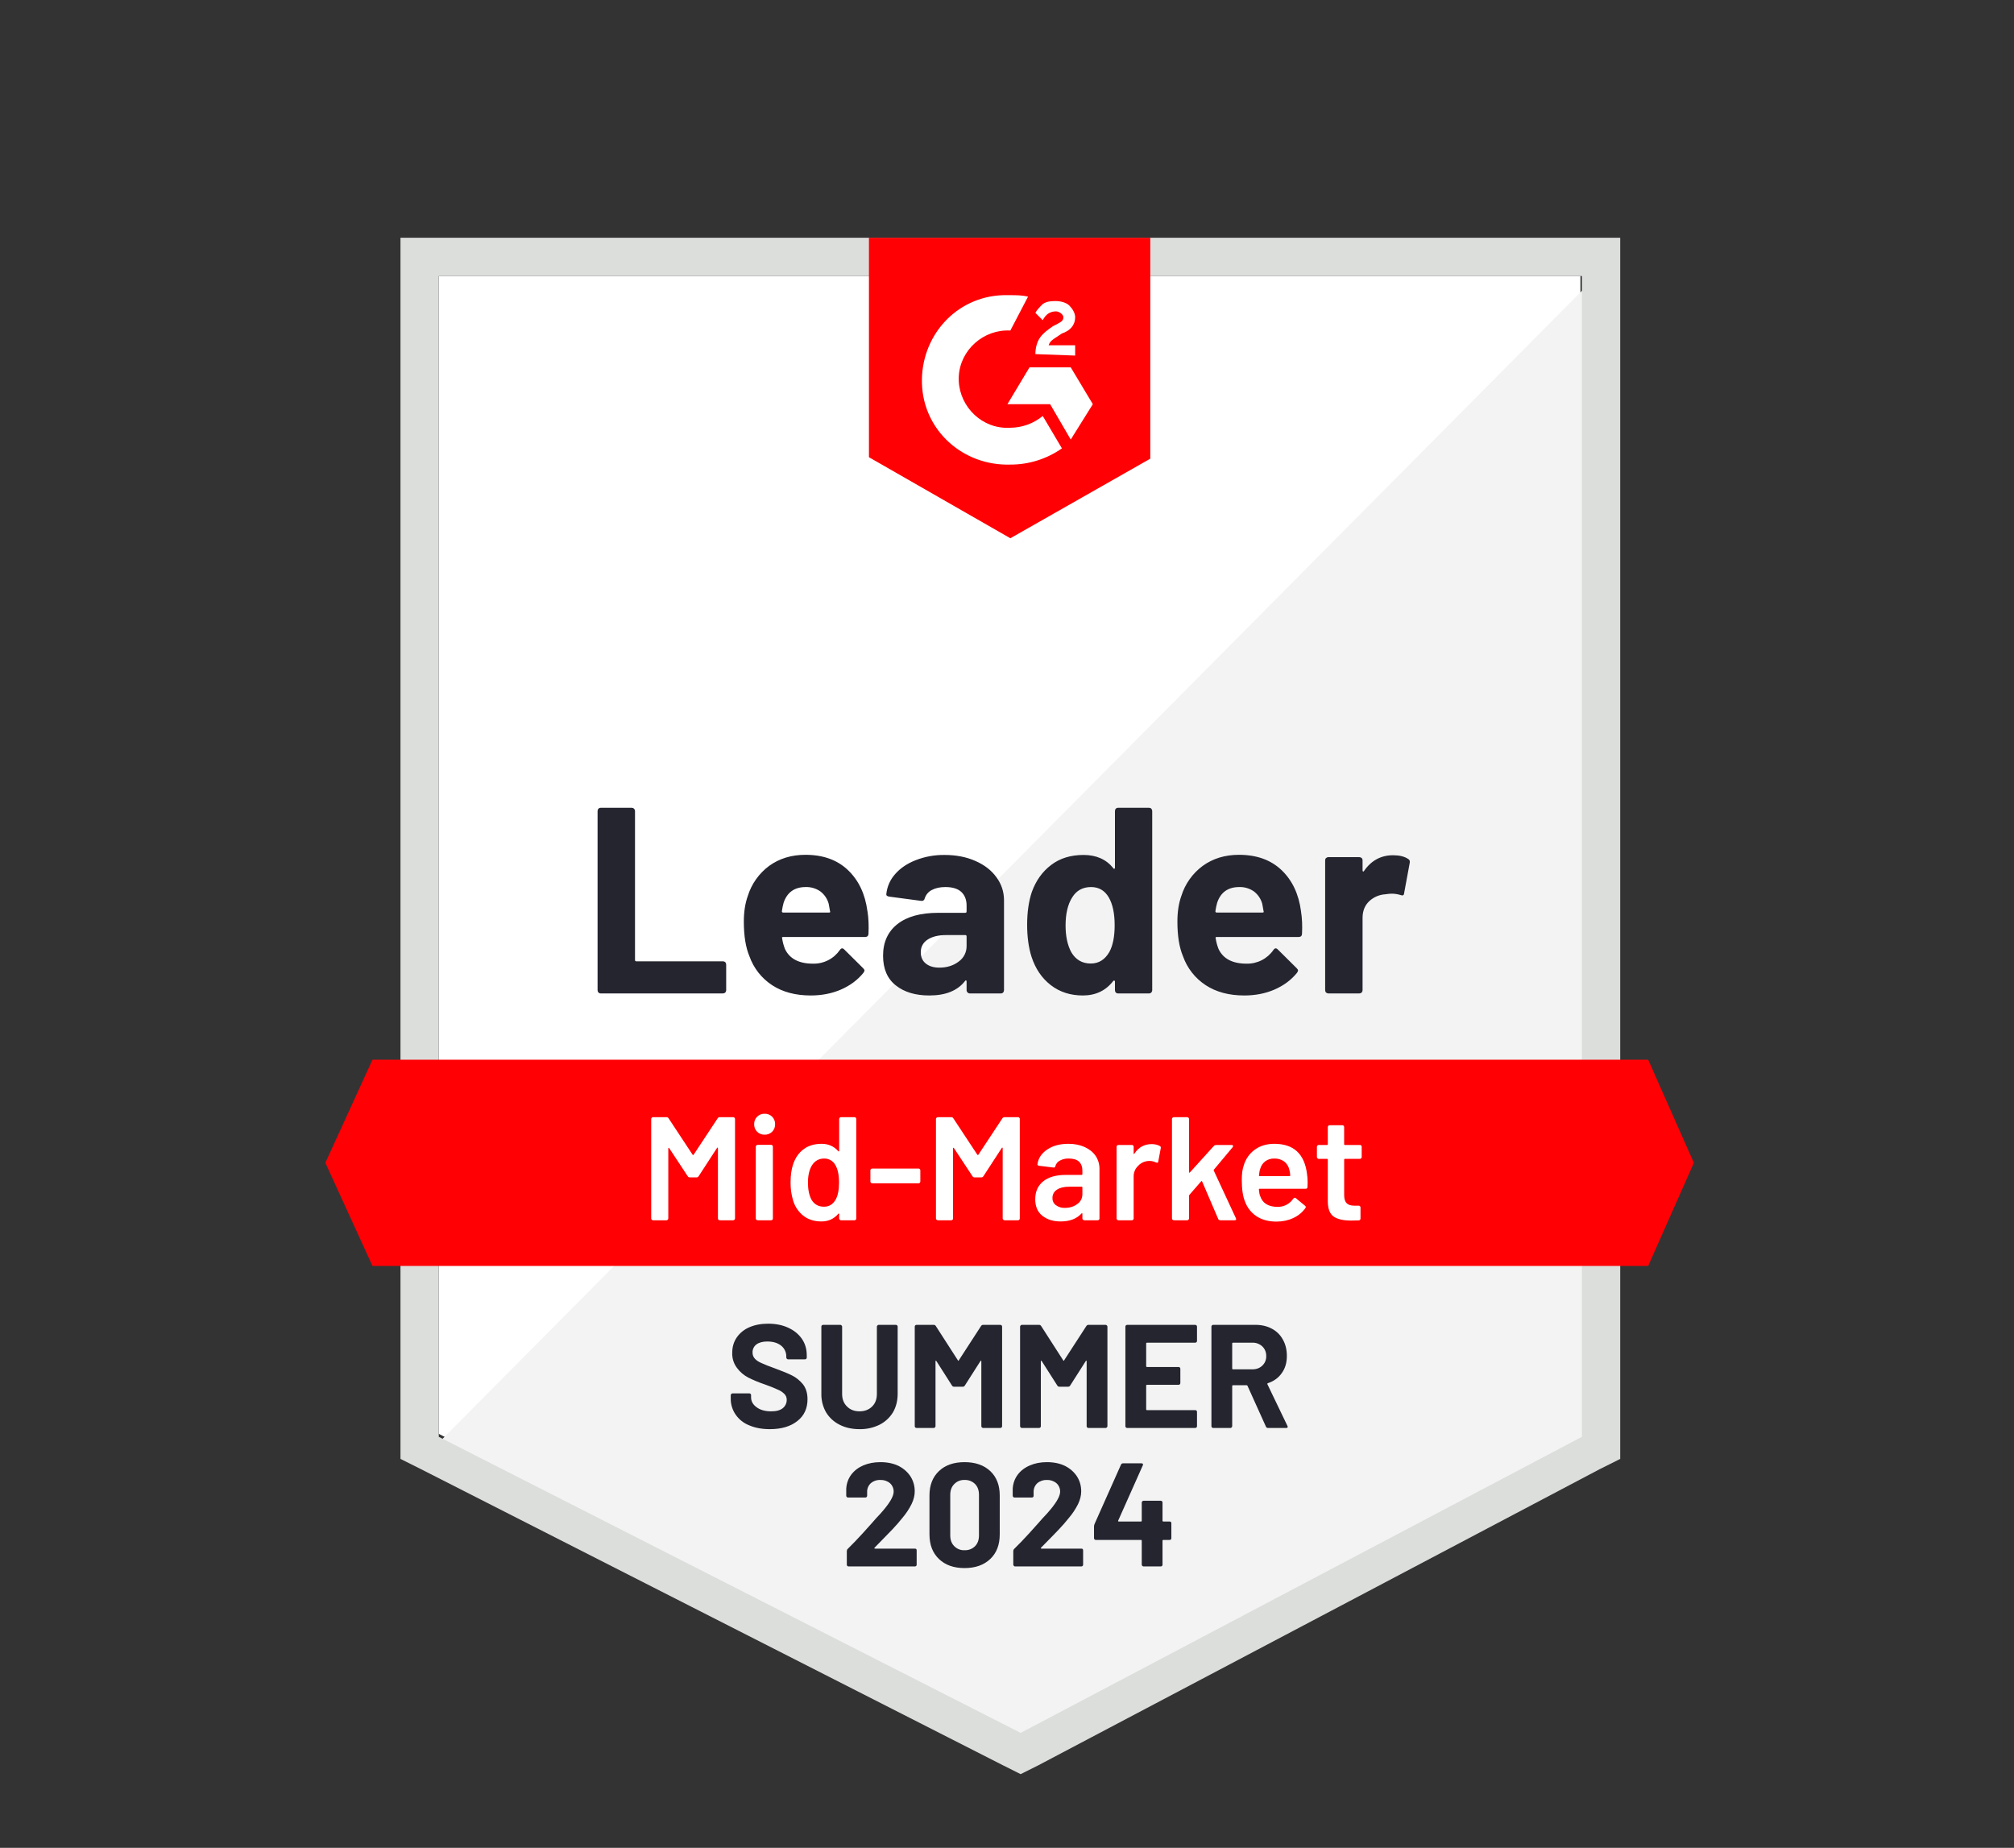 <svg width="97" height="89" viewBox="0 0 97 89" fill="none" xmlns="http://www.w3.org/2000/svg">
<rect x="0" y="0" width="97" height="89" fill="#333333" stroke="none"/>
<path d="M21.133 69.06L49.158 83.321L76.118 69.061V13.295H21.134V69.06H21.133Z" fill="white"/>
<path d="M76.686 13.507L20.566 70.054L49.655 84.457L76.686 70.622V13.507Z" fill="#F2F3F2"/>
<path d="M19.288 31.883V70.267L20.282 70.764L48.307 85.024L49.158 85.45L50.009 85.024L77.041 70.764L78.034 70.267V11.45H19.288V31.883ZM21.133 69.203V13.295H76.19V69.203L49.158 83.463L21.133 69.203Z" fill="#DCDEDC"/>
<path d="M48.661 14.217C48.945 14.217 49.229 14.217 49.513 14.288L48.661 15.92C47.384 15.849 46.249 16.842 46.178 18.12C46.108 19.396 47.1 20.531 48.378 20.602H48.661C49.231 20.598 49.782 20.398 50.222 20.035L51.145 21.595C50.417 22.106 49.55 22.379 48.661 22.376C46.391 22.447 44.475 20.744 44.404 18.474C44.334 16.204 46.036 14.288 48.307 14.217H48.661ZM51.571 17.694L52.634 19.467L51.57 21.17L50.577 19.467H48.52L49.584 17.694H51.571ZM49.867 17.055C49.867 16.771 49.939 16.487 50.08 16.275C50.222 16.062 50.506 15.849 50.719 15.707L50.861 15.636C51.145 15.494 51.215 15.423 51.215 15.281C51.215 15.139 51.003 14.997 50.861 14.997C50.577 14.997 50.364 15.139 50.222 15.423L49.867 15.068C49.939 14.926 50.08 14.785 50.222 14.643C50.435 14.501 50.648 14.501 50.861 14.501C51.074 14.501 51.357 14.571 51.499 14.714C51.641 14.856 51.783 15.068 51.783 15.281C51.783 15.636 51.57 15.92 51.145 16.061L50.932 16.204C50.719 16.346 50.577 16.416 50.506 16.629H51.783V17.126L49.867 17.055ZM48.661 25.924L55.401 22.092V11.45H41.851V22.021L48.661 25.924ZM79.382 51.04H17.94L15.67 56.006L17.94 60.973H79.382L81.582 56.006L79.382 51.04Z" fill="#FF0004"/>
<path d="M28.93 47.847C28.91 47.848 28.89 47.844 28.872 47.837C28.854 47.829 28.838 47.818 28.824 47.804C28.796 47.773 28.781 47.733 28.781 47.691V39.063C28.781 39.022 28.796 38.981 28.824 38.95C28.838 38.936 28.854 38.925 28.872 38.918C28.89 38.91 28.91 38.907 28.93 38.907H30.427C30.47 38.907 30.505 38.921 30.534 38.95C30.567 38.983 30.584 39.02 30.584 39.063V46.236C30.584 46.279 30.604 46.3 30.647 46.3H34.819C34.861 46.3 34.901 46.315 34.933 46.343C34.96 46.375 34.975 46.415 34.975 46.456V47.691C34.975 47.733 34.96 47.773 34.933 47.804C34.901 47.832 34.861 47.847 34.819 47.847H28.93ZM41.78 43.887C41.831 44.21 41.848 44.571 41.829 44.973C41.824 45.077 41.769 45.129 41.666 45.129H37.72C37.668 45.129 37.651 45.151 37.67 45.193C37.694 45.363 37.739 45.533 37.805 45.704C38.027 46.177 38.479 46.414 39.16 46.414C39.413 46.419 39.663 46.362 39.888 46.247C40.114 46.132 40.307 45.962 40.451 45.754C40.485 45.702 40.523 45.676 40.565 45.676C40.593 45.676 40.625 45.692 40.657 45.726L41.573 46.634C41.615 46.676 41.636 46.714 41.636 46.747C41.636 46.767 41.62 46.802 41.586 46.854C41.308 47.199 40.946 47.468 40.501 47.662C40.061 47.852 39.576 47.946 39.047 47.946C38.314 47.946 37.694 47.781 37.187 47.45C36.681 47.118 36.297 46.63 36.095 46.059C35.915 45.633 35.825 45.075 35.825 44.385C35.825 43.916 35.89 43.505 36.017 43.15C36.197 42.571 36.558 42.064 37.046 41.703C37.538 41.348 38.12 41.171 38.791 41.171C39.643 41.171 40.326 41.417 40.841 41.908C41.357 42.4 41.67 43.06 41.778 43.888L41.78 43.887ZM38.806 42.724C38.267 42.724 37.913 42.975 37.742 43.476C37.709 43.59 37.681 43.727 37.657 43.888C37.657 43.93 37.678 43.952 37.721 43.952H39.927C39.98 43.952 39.997 43.93 39.977 43.888C39.958 43.77 39.936 43.651 39.913 43.533C39.85 43.296 39.71 43.087 39.516 42.937C39.309 42.791 39.059 42.716 38.806 42.724ZM45.497 41.178C46.05 41.178 46.545 41.275 46.98 41.468C47.415 41.658 47.753 41.92 47.994 42.256C48.236 42.587 48.356 42.956 48.356 43.363V47.691C48.356 47.733 48.341 47.773 48.314 47.804C48.3 47.818 48.283 47.83 48.265 47.837C48.246 47.844 48.227 47.848 48.207 47.847H46.71C46.69 47.848 46.67 47.844 46.652 47.837C46.634 47.829 46.618 47.818 46.604 47.804C46.588 47.79 46.576 47.772 46.567 47.753C46.559 47.733 46.554 47.712 46.554 47.691V47.272C46.554 47.248 46.547 47.232 46.533 47.222C46.514 47.213 46.497 47.22 46.483 47.244C46.123 47.712 45.549 47.946 44.759 47.946C44.092 47.946 43.555 47.786 43.149 47.464C42.737 47.142 42.531 46.664 42.531 46.031C42.531 45.378 42.763 44.869 43.227 44.505C43.685 44.145 44.34 43.965 45.192 43.965H46.49C46.533 43.965 46.554 43.945 46.554 43.902V43.618C46.554 43.339 46.469 43.119 46.299 42.958C46.129 42.802 45.873 42.724 45.532 42.724C45.272 42.724 45.055 42.772 44.88 42.866C44.799 42.906 44.727 42.962 44.669 43.031C44.611 43.099 44.567 43.178 44.54 43.264C44.516 43.358 44.461 43.401 44.376 43.391L42.829 43.185C42.725 43.167 42.678 43.129 42.687 43.072C42.721 42.711 42.87 42.37 43.113 42.1C43.363 41.812 43.697 41.587 44.113 41.426C44.554 41.255 45.024 41.171 45.497 41.178ZM45.242 46.605C45.606 46.605 45.916 46.508 46.171 46.315C46.291 46.23 46.389 46.118 46.456 45.986C46.523 45.855 46.556 45.709 46.554 45.562V45.102C46.554 45.059 46.533 45.037 46.49 45.037H45.575C45.192 45.037 44.892 45.111 44.674 45.257C44.57 45.321 44.486 45.411 44.428 45.518C44.371 45.625 44.343 45.746 44.348 45.867C44.348 46.099 44.428 46.279 44.588 46.407C44.75 46.539 44.968 46.605 45.242 46.605ZM53.699 39.063C53.699 39.022 53.713 38.981 53.741 38.95C53.755 38.936 53.771 38.925 53.79 38.918C53.808 38.91 53.828 38.907 53.848 38.907H55.345C55.387 38.907 55.423 38.921 55.451 38.95C55.478 38.981 55.494 39.022 55.494 39.063V47.691C55.494 47.733 55.478 47.773 55.451 47.804C55.437 47.818 55.42 47.829 55.402 47.837C55.384 47.844 55.364 47.848 55.345 47.847H53.848C53.828 47.848 53.808 47.844 53.79 47.837C53.771 47.83 53.755 47.818 53.741 47.804C53.713 47.773 53.699 47.733 53.699 47.691V47.272C53.699 47.248 53.689 47.234 53.67 47.23C53.661 47.228 53.652 47.228 53.643 47.23C53.634 47.233 53.626 47.238 53.62 47.244C53.261 47.712 52.772 47.946 52.152 47.946C51.556 47.946 51.042 47.781 50.612 47.45C50.182 47.119 49.872 46.664 49.683 46.087C49.541 45.643 49.47 45.127 49.47 44.541C49.47 43.935 49.546 43.408 49.697 42.958C49.896 42.41 50.206 41.977 50.627 41.66C51.047 41.338 51.567 41.178 52.187 41.178C52.802 41.178 53.28 41.39 53.621 41.816C53.635 41.845 53.651 41.854 53.671 41.845C53.689 41.835 53.699 41.819 53.699 41.795V39.063ZM53.429 45.853C53.599 45.541 53.685 45.111 53.685 44.562C53.685 43.994 53.59 43.547 53.401 43.221C53.207 42.89 52.923 42.724 52.549 42.724C52.147 42.724 51.845 42.89 51.641 43.221C51.428 43.557 51.321 44.009 51.321 44.576C51.321 45.086 51.411 45.513 51.591 45.853C51.804 46.223 52.119 46.407 52.535 46.407C52.918 46.407 53.216 46.222 53.429 45.853ZM62.659 43.888C62.712 44.21 62.729 44.571 62.709 44.973C62.705 45.077 62.65 45.129 62.546 45.129H58.601C58.549 45.129 58.533 45.151 58.551 45.193C58.575 45.363 58.621 45.533 58.687 45.704C58.909 46.177 59.36 46.414 60.042 46.414C60.294 46.419 60.545 46.362 60.77 46.246C60.995 46.131 61.188 45.962 61.332 45.754C61.366 45.702 61.404 45.676 61.446 45.676C61.475 45.676 61.506 45.692 61.539 45.726L62.454 46.634C62.496 46.676 62.518 46.714 62.518 46.747C62.518 46.767 62.501 46.802 62.468 46.854C62.189 47.199 61.828 47.468 61.382 47.662C60.942 47.852 60.458 47.946 59.928 47.946C59.195 47.946 58.575 47.781 58.069 47.45C57.562 47.118 57.179 46.63 56.977 46.059C56.797 45.633 56.707 45.075 56.707 44.385C56.707 43.916 56.771 43.505 56.898 43.15C57.078 42.571 57.439 42.064 57.928 41.703C58.419 41.348 59.001 41.171 59.673 41.171C60.524 41.171 61.208 41.417 61.723 41.908C62.239 42.4 62.551 43.06 62.66 43.888H62.659ZM59.687 42.724C59.147 42.724 58.793 42.975 58.623 43.476C58.589 43.59 58.561 43.727 58.537 43.888C58.537 43.93 58.559 43.952 58.601 43.952H60.808C60.86 43.952 60.876 43.93 60.858 43.888C60.839 43.77 60.817 43.651 60.794 43.533C60.73 43.296 60.59 43.087 60.396 42.937C60.188 42.791 59.94 42.716 59.687 42.724ZM67.094 41.192C67.401 41.192 67.643 41.251 67.818 41.369C67.888 41.407 67.915 41.471 67.896 41.561L67.626 43.022C67.621 43.122 67.562 43.15 67.449 43.107C67.304 43.062 67.153 43.041 67.002 43.044C66.936 43.044 66.843 43.054 66.725 43.072C66.434 43.089 66.158 43.207 65.945 43.406C65.732 43.609 65.625 43.876 65.625 44.207V47.691C65.625 47.733 65.61 47.773 65.583 47.804C65.551 47.832 65.511 47.847 65.469 47.847H63.979C63.937 47.847 63.897 47.832 63.866 47.804C63.838 47.773 63.823 47.733 63.823 47.691V41.433C63.823 41.391 63.837 41.355 63.866 41.327C63.897 41.3 63.937 41.284 63.979 41.284H65.469C65.511 41.284 65.551 41.299 65.583 41.327C65.597 41.341 65.608 41.358 65.615 41.376C65.622 41.394 65.625 41.414 65.625 41.433V41.923C65.625 41.946 65.632 41.963 65.647 41.973C65.666 41.982 65.68 41.977 65.689 41.958C66.039 41.448 66.507 41.192 67.094 41.192Z" fill="#252530"/>
<path d="M34.564 53.863C34.574 53.845 34.588 53.831 34.606 53.821C34.624 53.811 34.644 53.806 34.664 53.807H35.316C35.339 53.807 35.358 53.817 35.373 53.835C35.382 53.841 35.389 53.85 35.394 53.86C35.399 53.87 35.401 53.881 35.401 53.892V58.688C35.401 58.712 35.391 58.731 35.373 58.745C35.366 58.754 35.358 58.761 35.348 58.766C35.338 58.771 35.327 58.773 35.316 58.773H34.663C34.651 58.773 34.639 58.77 34.628 58.766C34.617 58.761 34.607 58.754 34.599 58.745C34.592 58.737 34.586 58.728 34.583 58.718C34.579 58.709 34.577 58.698 34.578 58.688V55.304C34.578 55.29 34.573 55.28 34.564 55.275C34.55 55.271 34.54 55.275 34.535 55.289L33.648 56.652C33.638 56.669 33.623 56.684 33.606 56.694C33.589 56.703 33.569 56.708 33.549 56.708H33.223C33.203 56.709 33.183 56.704 33.165 56.694C33.147 56.684 33.133 56.669 33.123 56.652L32.229 55.297C32.225 55.282 32.218 55.277 32.209 55.282C32.194 55.287 32.187 55.297 32.187 55.311V58.688C32.187 58.712 32.177 58.731 32.159 58.745C32.152 58.754 32.144 58.761 32.134 58.766C32.124 58.771 32.113 58.773 32.102 58.773H31.449C31.438 58.773 31.427 58.771 31.417 58.766C31.407 58.761 31.398 58.754 31.392 58.745C31.383 58.738 31.375 58.73 31.371 58.72C31.366 58.71 31.363 58.699 31.364 58.688V53.892C31.364 53.868 31.374 53.849 31.392 53.835C31.398 53.826 31.407 53.819 31.417 53.814C31.427 53.809 31.438 53.806 31.449 53.807H32.102C32.144 53.807 32.178 53.826 32.202 53.863L33.358 55.616C33.368 55.626 33.377 55.63 33.386 55.63C33.396 55.63 33.403 55.625 33.407 55.616L34.564 53.863ZM36.827 54.651C36.76 54.653 36.693 54.642 36.631 54.617C36.569 54.593 36.512 54.556 36.465 54.509C36.418 54.461 36.381 54.405 36.356 54.343C36.332 54.28 36.321 54.214 36.323 54.147C36.321 54.08 36.332 54.013 36.356 53.951C36.381 53.889 36.418 53.832 36.465 53.785C36.512 53.738 36.569 53.701 36.631 53.676C36.693 53.652 36.76 53.641 36.827 53.643C36.894 53.641 36.96 53.652 37.023 53.676C37.085 53.701 37.141 53.738 37.189 53.785C37.236 53.832 37.273 53.889 37.297 53.951C37.322 54.013 37.333 54.08 37.331 54.147C37.333 54.214 37.322 54.28 37.297 54.343C37.273 54.405 37.236 54.461 37.189 54.509C37.141 54.556 37.085 54.593 37.023 54.617C36.96 54.642 36.894 54.653 36.827 54.651ZM36.487 58.773C36.476 58.773 36.465 58.771 36.455 58.766C36.445 58.761 36.436 58.754 36.43 58.745C36.421 58.739 36.413 58.73 36.408 58.72C36.403 58.71 36.401 58.699 36.401 58.688V55.226C36.401 55.202 36.411 55.183 36.43 55.169C36.436 55.16 36.444 55.153 36.454 55.148C36.464 55.142 36.475 55.14 36.486 55.14H37.139C37.163 55.14 37.184 55.15 37.203 55.169C37.21 55.176 37.216 55.185 37.219 55.195C37.223 55.205 37.224 55.215 37.224 55.226V58.688C37.224 58.698 37.223 58.709 37.22 58.718C37.216 58.728 37.211 58.737 37.204 58.745C37.196 58.754 37.185 58.761 37.174 58.766C37.163 58.77 37.151 58.773 37.139 58.773H36.487ZM40.417 53.892C40.417 53.868 40.427 53.849 40.446 53.835C40.452 53.826 40.461 53.819 40.47 53.814C40.48 53.809 40.491 53.807 40.502 53.807H41.155C41.179 53.807 41.2 53.817 41.219 53.835C41.226 53.842 41.232 53.851 41.235 53.861C41.239 53.871 41.24 53.881 41.24 53.892V58.688C41.24 58.698 41.239 58.709 41.235 58.718C41.232 58.728 41.226 58.737 41.219 58.745C41.211 58.754 41.201 58.761 41.19 58.766C41.179 58.77 41.167 58.773 41.155 58.773H40.502C40.491 58.773 40.48 58.771 40.47 58.766C40.461 58.761 40.452 58.754 40.446 58.745C40.437 58.739 40.429 58.73 40.424 58.72C40.419 58.71 40.416 58.699 40.417 58.688V58.475C40.417 58.461 40.412 58.452 40.403 58.447C40.393 58.442 40.384 58.447 40.375 58.461C40.166 58.707 39.895 58.83 39.559 58.83C39.223 58.83 38.939 58.742 38.707 58.567C38.468 58.381 38.291 58.126 38.203 57.837C38.115 57.55 38.072 57.25 38.076 56.95C38.076 56.614 38.116 56.325 38.196 56.084C38.3 55.772 38.468 55.528 38.7 55.354C38.932 55.178 39.223 55.091 39.573 55.091C39.899 55.091 40.166 55.209 40.375 55.446C40.384 55.456 40.393 55.46 40.403 55.46C40.413 55.455 40.417 55.446 40.417 55.431V53.892ZM40.247 57.78C40.356 57.586 40.41 57.312 40.41 56.957C40.41 56.587 40.35 56.307 40.233 56.113C40.18 56.016 40.102 55.936 40.007 55.881C39.911 55.825 39.803 55.797 39.693 55.8C39.453 55.8 39.263 55.9 39.126 56.098C38.984 56.306 38.913 56.595 38.913 56.964C38.913 57.295 38.97 57.567 39.083 57.78C39.216 58.007 39.417 58.12 39.686 58.12C39.928 58.12 40.115 58.007 40.247 57.78ZM42.007 56.992C41.996 56.992 41.986 56.991 41.976 56.987C41.966 56.984 41.957 56.978 41.95 56.971C41.941 56.963 41.934 56.953 41.929 56.942C41.924 56.931 41.921 56.919 41.921 56.907V56.367C41.921 56.344 41.931 56.323 41.95 56.304C41.957 56.297 41.966 56.291 41.976 56.288C41.985 56.284 41.996 56.282 42.006 56.283H44.241C44.265 56.283 44.284 56.29 44.298 56.304C44.317 56.323 44.326 56.344 44.326 56.368V56.908C44.326 56.931 44.316 56.952 44.298 56.971C44.29 56.978 44.281 56.984 44.272 56.987C44.262 56.991 44.251 56.992 44.241 56.992H42.006H42.007ZM48.278 53.863C48.288 53.845 48.302 53.831 48.32 53.821C48.338 53.811 48.358 53.806 48.378 53.807H49.03C49.054 53.807 49.075 53.817 49.094 53.835C49.101 53.842 49.107 53.851 49.111 53.861C49.114 53.871 49.116 53.881 49.116 53.892V58.688C49.116 58.698 49.114 58.709 49.111 58.719C49.107 58.728 49.101 58.737 49.094 58.745C49.086 58.754 49.076 58.761 49.065 58.766C49.054 58.77 49.042 58.773 49.03 58.773H48.378C48.367 58.773 48.356 58.771 48.346 58.766C48.336 58.761 48.327 58.754 48.321 58.745C48.312 58.739 48.304 58.73 48.299 58.72C48.294 58.71 48.291 58.699 48.292 58.688V55.304C48.292 55.29 48.288 55.28 48.278 55.275C48.264 55.271 48.255 55.275 48.25 55.289L47.363 56.652C47.353 56.669 47.338 56.684 47.321 56.694C47.303 56.704 47.283 56.709 47.263 56.708H46.937C46.917 56.708 46.897 56.703 46.88 56.694C46.862 56.684 46.848 56.669 46.838 56.652L45.944 55.297C45.939 55.282 45.932 55.277 45.923 55.282C45.909 55.287 45.901 55.297 45.901 55.311V58.688C45.901 58.698 45.9 58.709 45.897 58.718C45.893 58.728 45.888 58.737 45.881 58.745C45.873 58.754 45.862 58.761 45.851 58.766C45.84 58.77 45.828 58.773 45.816 58.773H45.164C45.153 58.773 45.142 58.771 45.132 58.766C45.122 58.761 45.113 58.754 45.107 58.745C45.098 58.739 45.09 58.73 45.085 58.72C45.08 58.71 45.078 58.699 45.078 58.688V53.892C45.078 53.868 45.088 53.849 45.107 53.835C45.113 53.826 45.122 53.819 45.132 53.814C45.142 53.809 45.153 53.806 45.164 53.807H45.816C45.859 53.807 45.892 53.826 45.916 53.863L47.072 55.616C47.082 55.626 47.091 55.63 47.101 55.63C47.11 55.63 47.117 55.625 47.121 55.616L48.278 53.863ZM51.457 55.091C51.755 55.091 52.017 55.143 52.244 55.247C52.471 55.351 52.646 55.493 52.769 55.673C52.892 55.857 52.956 56.075 52.954 56.297V58.688C52.954 58.698 52.953 58.709 52.949 58.718C52.946 58.728 52.94 58.737 52.933 58.745C52.925 58.754 52.915 58.761 52.904 58.766C52.893 58.77 52.881 58.773 52.869 58.773H52.216C52.205 58.773 52.194 58.771 52.184 58.766C52.174 58.761 52.165 58.754 52.159 58.745C52.15 58.738 52.142 58.73 52.138 58.72C52.133 58.71 52.13 58.699 52.131 58.688V58.461C52.131 58.447 52.126 58.437 52.117 58.433C52.107 58.433 52.097 58.437 52.088 58.447C51.857 58.702 51.521 58.83 51.081 58.83C50.726 58.83 50.435 58.74 50.208 58.56C49.976 58.38 49.86 58.113 49.86 57.759C49.86 57.389 49.99 57.101 50.25 56.893C50.506 56.69 50.868 56.588 51.336 56.588H52.096C52.119 56.588 52.131 56.576 52.131 56.552V56.382C52.131 56.198 52.076 56.053 51.968 55.949C51.858 55.85 51.696 55.8 51.478 55.8C51.327 55.793 51.177 55.828 51.045 55.9C50.992 55.925 50.946 55.962 50.91 56.008C50.873 56.053 50.846 56.105 50.832 56.162C50.818 56.219 50.785 56.242 50.733 56.233L50.045 56.148C50.025 56.145 50.005 56.138 49.988 56.127C49.969 56.113 49.962 56.096 49.967 56.077C50.005 55.789 50.161 55.552 50.435 55.367C50.705 55.183 51.045 55.091 51.457 55.091ZM51.287 58.177C51.518 58.177 51.717 58.116 51.883 57.993C51.96 57.941 52.023 57.871 52.066 57.789C52.109 57.708 52.131 57.616 52.131 57.524V57.191C52.131 57.167 52.119 57.156 52.095 57.156H51.499C51.249 57.156 51.052 57.203 50.91 57.297C50.84 57.339 50.783 57.398 50.745 57.469C50.706 57.541 50.687 57.621 50.69 57.702C50.687 57.769 50.7 57.837 50.73 57.897C50.76 57.958 50.804 58.01 50.86 58.049C50.983 58.139 51.134 58.184 51.287 58.177ZM55.465 55.105C55.617 55.105 55.749 55.135 55.863 55.197C55.901 55.217 55.915 55.252 55.905 55.304L55.785 55.942C55.78 55.999 55.747 56.016 55.685 55.992C55.538 55.919 55.372 55.897 55.211 55.929C55.051 55.961 54.905 56.045 54.798 56.169C54.732 56.236 54.68 56.316 54.646 56.404C54.612 56.492 54.596 56.586 54.6 56.68V58.688C54.6 58.698 54.599 58.709 54.595 58.719C54.591 58.728 54.585 58.737 54.578 58.745C54.57 58.754 54.56 58.761 54.549 58.765C54.538 58.77 54.527 58.773 54.515 58.773H53.862C53.851 58.773 53.84 58.771 53.83 58.766C53.82 58.761 53.811 58.754 53.805 58.745C53.796 58.738 53.788 58.73 53.784 58.72C53.779 58.71 53.776 58.699 53.777 58.688V55.233C53.777 55.209 53.787 55.188 53.805 55.169C53.812 55.162 53.821 55.156 53.831 55.153C53.841 55.149 53.851 55.147 53.862 55.148H54.515C54.538 55.148 54.56 55.155 54.578 55.168C54.593 55.188 54.6 55.209 54.6 55.233V55.552C54.6 55.571 54.605 55.58 54.614 55.58C54.619 55.585 54.626 55.58 54.635 55.566C54.834 55.259 55.111 55.105 55.465 55.105ZM56.53 58.773C56.519 58.773 56.508 58.771 56.498 58.766C56.488 58.761 56.479 58.754 56.473 58.745C56.464 58.738 56.456 58.73 56.452 58.72C56.447 58.71 56.444 58.699 56.445 58.688V53.892C56.445 53.868 56.454 53.849 56.473 53.835C56.479 53.826 56.488 53.819 56.498 53.814C56.508 53.809 56.519 53.806 56.53 53.807H57.182C57.206 53.807 57.225 53.817 57.239 53.835C57.248 53.841 57.255 53.85 57.26 53.86C57.265 53.87 57.267 53.881 57.267 53.892V56.453C57.267 56.467 57.272 56.477 57.282 56.481C57.292 56.486 57.301 56.481 57.31 56.467L58.46 55.197C58.473 55.182 58.489 55.17 58.508 55.161C58.526 55.153 58.546 55.148 58.566 55.147H59.318C59.365 55.147 59.388 55.164 59.388 55.197C59.386 55.217 59.379 55.237 59.368 55.254L58.467 56.332C58.452 56.347 58.45 56.363 58.459 56.382L59.524 58.674C59.534 58.693 59.538 58.707 59.538 58.716C59.538 58.754 59.512 58.773 59.46 58.773H58.772C58.751 58.774 58.729 58.769 58.711 58.757C58.693 58.746 58.679 58.729 58.672 58.709L57.899 56.907C57.894 56.897 57.885 56.891 57.871 56.886C57.861 56.886 57.854 56.891 57.849 56.9L57.282 57.553C57.273 57.568 57.268 57.585 57.267 57.603V58.688C57.267 58.712 57.258 58.731 57.239 58.745C57.232 58.754 57.224 58.761 57.214 58.766C57.204 58.771 57.193 58.773 57.182 58.773H56.53ZM62.95 56.553C62.97 56.671 62.979 56.803 62.979 56.95L62.972 57.17C62.972 57.226 62.943 57.255 62.887 57.255H60.666C60.642 57.255 60.631 57.267 60.631 57.29C60.645 57.446 60.666 57.553 60.694 57.61C60.808 57.95 61.084 58.123 61.524 58.128C61.675 58.132 61.825 58.097 61.959 58.028C62.093 57.958 62.207 57.856 62.291 57.73C62.31 57.702 62.333 57.688 62.361 57.688C62.381 57.688 62.397 57.695 62.411 57.708L62.851 58.071C62.894 58.104 62.901 58.141 62.873 58.184C62.723 58.395 62.519 58.562 62.283 58.667C62.043 58.78 61.773 58.837 61.475 58.837C61.105 58.837 60.791 58.754 60.531 58.589C60.275 58.422 60.079 58.178 59.971 57.893C59.861 57.638 59.808 57.283 59.808 56.829C59.808 56.555 59.836 56.333 59.893 56.162C59.987 55.832 60.167 55.569 60.432 55.375C60.692 55.185 61.007 55.091 61.376 55.091C62.307 55.091 62.832 55.578 62.951 56.552L62.95 56.553ZM61.375 55.8C61.217 55.794 61.062 55.842 60.935 55.935C60.818 56.026 60.733 56.153 60.695 56.297C60.666 56.377 60.647 56.481 60.638 56.609C60.628 56.633 60.638 56.645 60.666 56.645H62.106C62.13 56.645 62.142 56.633 62.142 56.609C62.137 56.518 62.122 56.427 62.099 56.339C62.065 56.182 61.977 56.042 61.851 55.942C61.712 55.844 61.544 55.794 61.375 55.8ZM65.583 55.73C65.583 55.74 65.581 55.751 65.578 55.76C65.574 55.77 65.568 55.779 65.561 55.786C65.553 55.795 65.543 55.802 65.532 55.807C65.522 55.812 65.51 55.815 65.498 55.815H64.774C64.75 55.815 64.739 55.826 64.739 55.85V57.56C64.739 57.74 64.779 57.87 64.859 57.95C64.935 58.03 65.058 58.07 65.228 58.07H65.441C65.464 58.07 65.483 58.078 65.498 58.092C65.517 58.111 65.526 58.132 65.526 58.156V58.688C65.526 58.74 65.498 58.771 65.441 58.78L65.071 58.787C64.698 58.787 64.419 58.723 64.235 58.596C64.05 58.468 63.955 58.226 63.951 57.872V55.85C63.951 55.826 63.939 55.815 63.916 55.815H63.511C63.5 55.815 63.489 55.813 63.479 55.808C63.469 55.803 63.46 55.795 63.454 55.786C63.445 55.779 63.438 55.771 63.433 55.761C63.428 55.751 63.425 55.74 63.426 55.729V55.233C63.426 55.209 63.436 55.188 63.454 55.169C63.461 55.162 63.47 55.156 63.48 55.153C63.49 55.149 63.5 55.147 63.511 55.148H63.915C63.939 55.148 63.951 55.136 63.951 55.112V54.282C63.951 54.258 63.961 54.237 63.979 54.218C63.986 54.211 63.995 54.205 64.005 54.202C64.015 54.198 64.025 54.196 64.036 54.197H64.653C64.677 54.197 64.696 54.204 64.71 54.218C64.729 54.238 64.738 54.258 64.738 54.282V55.112C64.738 55.136 64.75 55.148 64.774 55.148H65.498C65.521 55.148 65.543 55.155 65.561 55.168C65.576 55.188 65.583 55.209 65.583 55.233V55.73Z" fill="white"/>
<path d="M37.075 68.834C36.697 68.834 36.365 68.772 36.082 68.649C35.817 68.546 35.59 68.365 35.429 68.131C35.271 67.902 35.189 67.629 35.195 67.351V67.195C35.195 67.171 35.205 67.152 35.224 67.138C35.23 67.129 35.239 67.122 35.249 67.117C35.258 67.112 35.269 67.11 35.28 67.11H36.09C36.113 67.11 36.134 67.12 36.153 67.138C36.16 67.145 36.166 67.154 36.169 67.164C36.173 67.174 36.175 67.184 36.174 67.195V67.301C36.174 67.491 36.262 67.649 36.437 67.776C36.612 67.909 36.848 67.976 37.147 67.976C37.397 67.976 37.584 67.923 37.707 67.819C37.765 67.77 37.812 67.71 37.844 67.641C37.876 67.572 37.892 67.498 37.891 67.422C37.893 67.369 37.883 67.317 37.864 67.268C37.845 67.219 37.815 67.175 37.778 67.138C37.689 67.049 37.583 66.978 37.466 66.932C37.264 66.84 37.058 66.757 36.848 66.684C36.571 66.591 36.301 66.48 36.04 66.35C35.824 66.238 35.637 66.078 35.493 65.882C35.337 65.674 35.257 65.418 35.266 65.158C35.266 64.875 35.34 64.626 35.486 64.414C35.639 64.196 35.85 64.026 36.096 63.924C36.356 63.811 36.656 63.754 36.997 63.754C37.357 63.754 37.677 63.818 37.955 63.945C38.239 64.073 38.461 64.253 38.622 64.485C38.778 64.712 38.856 64.976 38.856 65.279V65.386C38.856 65.396 38.855 65.406 38.851 65.416C38.848 65.426 38.842 65.434 38.835 65.442C38.827 65.451 38.817 65.458 38.806 65.463C38.795 65.468 38.783 65.471 38.771 65.471H37.955C37.944 65.471 37.933 65.469 37.923 65.464C37.913 65.459 37.904 65.451 37.898 65.442C37.889 65.436 37.882 65.427 37.877 65.417C37.872 65.408 37.87 65.397 37.87 65.386V65.329C37.87 65.231 37.849 65.135 37.807 65.046C37.766 64.958 37.705 64.88 37.629 64.818C37.463 64.681 37.239 64.612 36.955 64.612C36.732 64.612 36.557 64.659 36.43 64.754C36.37 64.799 36.322 64.858 36.29 64.926C36.257 64.994 36.242 65.069 36.245 65.144C36.245 65.263 36.283 65.362 36.359 65.442C36.429 65.522 36.539 65.594 36.685 65.655C36.827 65.721 37.049 65.809 37.352 65.918C37.688 66.041 37.95 66.149 38.14 66.244C38.334 66.339 38.509 66.478 38.665 66.663C38.816 66.852 38.892 67.095 38.892 67.393C38.892 67.838 38.729 68.188 38.402 68.443C38.076 68.703 37.634 68.834 37.075 68.834ZM41.396 68.834C41.032 68.834 40.713 68.763 40.438 68.621C40.169 68.488 39.943 68.281 39.786 68.025C39.632 67.753 39.553 67.444 39.559 67.131V63.896C39.559 63.872 39.566 63.853 39.579 63.839C39.587 63.83 39.597 63.822 39.609 63.818C39.62 63.812 39.632 63.81 39.644 63.81H40.474C40.497 63.81 40.516 63.82 40.531 63.839C40.54 63.845 40.547 63.854 40.552 63.864C40.557 63.874 40.559 63.885 40.559 63.896V67.138C40.559 67.388 40.637 67.59 40.793 67.741C40.945 67.897 41.145 67.975 41.396 67.975C41.646 67.975 41.85 67.897 42.006 67.741C42.158 67.59 42.233 67.389 42.233 67.138V63.896C42.233 63.872 42.243 63.853 42.262 63.839C42.268 63.83 42.277 63.822 42.286 63.817C42.296 63.812 42.307 63.81 42.318 63.81H43.148C43.172 63.81 43.193 63.82 43.212 63.839C43.219 63.846 43.225 63.855 43.229 63.865C43.233 63.875 43.235 63.885 43.234 63.896V67.131C43.234 67.467 43.158 67.765 43.007 68.025C42.852 68.28 42.628 68.486 42.361 68.621C42.061 68.768 41.73 68.841 41.396 68.834ZM47.25 63.867C47.26 63.849 47.275 63.835 47.292 63.825C47.309 63.815 47.329 63.81 47.349 63.811H48.179C48.203 63.811 48.224 63.82 48.243 63.839C48.25 63.846 48.256 63.855 48.26 63.865C48.263 63.875 48.265 63.886 48.264 63.896V68.692C48.264 68.702 48.263 68.712 48.259 68.722C48.256 68.732 48.25 68.74 48.243 68.748C48.235 68.757 48.225 68.764 48.214 68.769C48.203 68.774 48.191 68.777 48.179 68.777H47.349C47.338 68.777 47.327 68.775 47.317 68.77C47.307 68.765 47.299 68.758 47.292 68.749C47.283 68.743 47.276 68.734 47.271 68.724C47.266 68.714 47.264 68.703 47.264 68.692V65.562C47.264 65.544 47.259 65.535 47.25 65.535C47.24 65.535 47.23 65.542 47.221 65.555L46.469 66.734C46.459 66.751 46.444 66.766 46.427 66.776C46.409 66.786 46.389 66.79 46.369 66.79H45.951C45.931 66.79 45.911 66.786 45.893 66.776C45.876 66.766 45.861 66.751 45.851 66.734L45.1 65.556C45.09 65.542 45.08 65.535 45.071 65.535C45.061 65.539 45.057 65.551 45.057 65.57V68.692C45.057 68.715 45.047 68.734 45.029 68.748C45.023 68.757 45.014 68.765 45.004 68.77C44.994 68.775 44.983 68.777 44.972 68.777H44.142C44.13 68.777 44.118 68.774 44.107 68.769C44.096 68.765 44.086 68.758 44.078 68.749C44.071 68.741 44.065 68.732 44.062 68.723C44.058 68.713 44.057 68.702 44.057 68.692V63.896C44.057 63.872 44.064 63.853 44.078 63.839C44.086 63.83 44.096 63.823 44.107 63.818C44.118 63.813 44.13 63.81 44.142 63.81H44.972C45.015 63.81 45.048 63.83 45.072 63.867L46.136 65.52C46.15 65.549 46.164 65.549 46.178 65.52L47.25 63.867ZM52.322 63.867C52.332 63.849 52.347 63.835 52.364 63.825C52.382 63.815 52.402 63.81 52.422 63.811H53.252C53.275 63.811 53.294 63.82 53.308 63.839C53.317 63.845 53.325 63.854 53.33 63.864C53.335 63.874 53.337 63.885 53.337 63.896V68.692C53.337 68.715 53.327 68.734 53.308 68.748C53.302 68.757 53.294 68.764 53.284 68.769C53.274 68.775 53.263 68.777 53.252 68.777H52.422C52.41 68.777 52.398 68.774 52.387 68.769C52.376 68.765 52.366 68.758 52.358 68.749C52.351 68.741 52.345 68.733 52.341 68.723C52.337 68.713 52.336 68.702 52.336 68.692V65.562C52.336 65.544 52.332 65.535 52.322 65.535C52.312 65.535 52.303 65.542 52.294 65.555L51.542 66.734C51.532 66.751 51.517 66.766 51.5 66.776C51.482 66.786 51.462 66.79 51.442 66.79H51.024C51.004 66.79 50.984 66.786 50.966 66.776C50.949 66.766 50.934 66.751 50.924 66.734L50.173 65.556C50.163 65.542 50.153 65.535 50.144 65.535C50.134 65.539 50.13 65.551 50.13 65.57V68.692C50.13 68.702 50.129 68.712 50.125 68.722C50.122 68.732 50.116 68.74 50.109 68.748C50.101 68.757 50.091 68.764 50.08 68.769C50.069 68.774 50.057 68.777 50.045 68.777H49.215C49.204 68.777 49.193 68.775 49.183 68.77C49.173 68.765 49.165 68.758 49.158 68.749C49.149 68.743 49.142 68.734 49.137 68.724C49.132 68.714 49.13 68.703 49.13 68.692V63.896C49.13 63.872 49.14 63.853 49.158 63.839C49.164 63.83 49.173 63.822 49.183 63.817C49.193 63.812 49.204 63.81 49.215 63.81H50.045C50.087 63.81 50.121 63.83 50.145 63.867L51.208 65.52C51.223 65.549 51.237 65.549 51.251 65.52L52.322 63.867ZM57.651 64.584C57.651 64.594 57.65 64.605 57.646 64.615C57.642 64.624 57.636 64.633 57.629 64.641C57.621 64.65 57.611 64.657 57.6 64.662C57.589 64.666 57.577 64.669 57.565 64.669H55.238C55.215 64.669 55.203 64.681 55.203 64.704V65.804C55.203 65.828 55.215 65.84 55.238 65.84H56.764C56.787 65.84 56.806 65.847 56.82 65.86C56.84 65.88 56.849 65.901 56.849 65.925V66.613C56.849 66.637 56.839 66.658 56.82 66.677C56.813 66.684 56.804 66.689 56.794 66.693C56.785 66.697 56.774 66.698 56.764 66.698H55.238C55.215 66.698 55.203 66.71 55.203 66.734V67.883C55.203 67.907 55.215 67.918 55.238 67.918H57.566C57.589 67.918 57.61 67.925 57.629 67.94C57.643 67.959 57.651 67.98 57.651 68.004V68.692C57.651 68.702 57.65 68.713 57.646 68.722C57.642 68.732 57.636 68.74 57.629 68.748C57.621 68.757 57.611 68.764 57.6 68.769C57.589 68.774 57.577 68.777 57.565 68.777H54.288C54.276 68.777 54.264 68.774 54.253 68.769C54.242 68.765 54.232 68.758 54.224 68.749C54.217 68.741 54.211 68.733 54.207 68.723C54.203 68.713 54.202 68.702 54.202 68.692V63.896C54.202 63.872 54.21 63.853 54.224 63.839C54.232 63.83 54.242 63.823 54.253 63.818C54.264 63.813 54.276 63.81 54.288 63.81H57.565C57.589 63.81 57.61 63.82 57.629 63.839C57.636 63.846 57.642 63.855 57.646 63.865C57.65 63.875 57.652 63.885 57.651 63.896V64.584ZM61.071 68.777C61.05 68.778 61.029 68.773 61.011 68.761C60.993 68.75 60.979 68.733 60.971 68.713L60.084 66.748C60.074 66.728 60.061 66.719 60.042 66.719H59.382C59.358 66.719 59.346 66.731 59.346 66.755V68.692C59.346 68.715 59.336 68.734 59.318 68.748C59.312 68.757 59.303 68.765 59.293 68.77C59.283 68.775 59.272 68.777 59.261 68.777H58.431C58.419 68.777 58.407 68.774 58.396 68.769C58.385 68.765 58.375 68.758 58.367 68.749C58.36 68.741 58.354 68.732 58.351 68.723C58.347 68.713 58.346 68.702 58.346 68.692V63.896C58.346 63.872 58.353 63.853 58.367 63.839C58.375 63.83 58.385 63.823 58.396 63.818C58.407 63.813 58.419 63.81 58.431 63.81H60.461C60.763 63.81 61.028 63.872 61.255 63.995C61.487 64.118 61.664 64.293 61.787 64.52C61.915 64.747 61.979 65.01 61.979 65.308C61.979 65.629 61.899 65.904 61.737 66.13C61.577 66.362 61.352 66.525 61.063 66.62C61.04 66.63 61.033 66.646 61.042 66.67L62.007 68.678C62.017 68.697 62.021 68.711 62.021 68.72C62.021 68.758 61.995 68.777 61.943 68.777H61.071ZM59.381 64.669C59.358 64.669 59.346 64.681 59.346 64.704V65.918C59.346 65.941 59.358 65.953 59.382 65.953H60.312C60.51 65.953 60.671 65.894 60.794 65.776C60.857 65.717 60.907 65.646 60.94 65.566C60.973 65.487 60.988 65.401 60.985 65.315C60.988 65.228 60.972 65.141 60.94 65.06C60.907 64.979 60.857 64.906 60.794 64.846C60.729 64.786 60.653 64.739 60.57 64.709C60.487 64.679 60.399 64.665 60.311 64.669H59.381ZM42.12 74.545C42.11 74.555 42.108 74.564 42.113 74.574C42.118 74.583 42.127 74.588 42.141 74.588H44.064C44.087 74.588 44.109 74.595 44.128 74.608C44.142 74.628 44.149 74.649 44.149 74.673V75.361C44.15 75.371 44.148 75.382 44.145 75.392C44.141 75.401 44.135 75.41 44.128 75.418C44.12 75.427 44.11 75.434 44.099 75.439C44.088 75.443 44.076 75.446 44.064 75.446H40.87C40.858 75.446 40.846 75.443 40.835 75.439C40.824 75.434 40.814 75.427 40.806 75.418C40.799 75.41 40.793 75.401 40.79 75.392C40.786 75.382 40.785 75.371 40.785 75.361V74.708C40.785 74.666 40.799 74.63 40.828 74.602C41.059 74.375 41.296 74.129 41.538 73.864C41.778 73.594 41.93 73.426 41.991 73.36C42.121 73.207 42.256 73.058 42.395 72.913C42.826 72.436 43.041 72.081 43.041 71.849C43.043 71.772 43.028 71.695 42.998 71.624C42.967 71.552 42.922 71.489 42.864 71.437C42.735 71.329 42.571 71.274 42.403 71.281C42.235 71.273 42.07 71.329 41.941 71.437C41.883 71.491 41.836 71.557 41.806 71.63C41.775 71.704 41.761 71.783 41.764 71.863V72.041C41.764 72.064 41.754 72.085 41.736 72.104C41.729 72.111 41.72 72.117 41.71 72.121C41.7 72.125 41.69 72.126 41.679 72.126H40.842C40.832 72.126 40.821 72.125 40.811 72.121C40.801 72.117 40.793 72.111 40.785 72.104C40.776 72.096 40.77 72.086 40.765 72.075C40.76 72.064 40.757 72.053 40.757 72.041V71.707C40.771 71.452 40.851 71.225 40.997 71.026C41.144 70.832 41.338 70.683 41.58 70.579C41.826 70.475 42.1 70.423 42.403 70.423C42.738 70.423 43.032 70.484 43.283 70.607C43.528 70.735 43.72 70.905 43.857 71.118C43.99 71.331 44.056 71.568 44.056 71.828C44.056 72.026 44.006 72.23 43.906 72.438C43.785 72.68 43.635 72.906 43.46 73.112C43.309 73.301 43.151 73.483 42.984 73.658C42.814 73.838 42.561 74.098 42.225 74.438L42.12 74.545ZM46.455 75.525C45.935 75.525 45.523 75.378 45.22 75.085C44.918 74.795 44.766 74.401 44.766 73.899V72.026C44.766 71.535 44.918 71.144 45.22 70.856C45.523 70.567 45.935 70.423 46.455 70.423C46.975 70.423 47.389 70.567 47.697 70.856C47.999 71.144 48.15 71.534 48.15 72.026V73.899C48.15 74.401 48 74.796 47.697 75.084C47.389 75.378 46.975 75.525 46.455 75.525ZM46.455 74.665C46.549 74.669 46.643 74.654 46.731 74.62C46.819 74.586 46.899 74.534 46.965 74.467C47.089 74.339 47.15 74.167 47.15 73.949V71.998C47.15 71.78 47.089 71.608 46.966 71.48C46.9 71.413 46.82 71.361 46.732 71.326C46.644 71.292 46.55 71.277 46.455 71.281C46.363 71.277 46.271 71.292 46.185 71.327C46.099 71.361 46.022 71.414 45.958 71.481C45.831 71.608 45.767 71.781 45.767 71.998V73.949C45.767 74.167 45.83 74.339 45.958 74.467C46.022 74.534 46.099 74.586 46.185 74.62C46.271 74.655 46.363 74.669 46.455 74.665ZM50.137 74.545C50.127 74.555 50.125 74.564 50.13 74.574C50.135 74.583 50.144 74.588 50.158 74.588H52.081C52.105 74.588 52.126 74.595 52.145 74.608C52.159 74.628 52.166 74.649 52.166 74.673V75.361C52.167 75.371 52.165 75.382 52.161 75.392C52.158 75.401 52.152 75.41 52.145 75.418C52.137 75.427 52.127 75.434 52.116 75.439C52.105 75.443 52.093 75.446 52.081 75.446H48.888C48.877 75.446 48.866 75.444 48.857 75.439C48.847 75.434 48.839 75.427 48.832 75.418C48.823 75.412 48.816 75.403 48.81 75.393C48.805 75.383 48.803 75.372 48.803 75.361V74.708C48.803 74.666 48.817 74.63 48.846 74.602C49.078 74.375 49.314 74.129 49.556 73.864C49.706 73.695 49.857 73.527 50.009 73.36C50.142 73.204 50.277 73.055 50.414 72.913C50.844 72.436 51.059 72.081 51.059 71.849C51.061 71.772 51.046 71.695 51.016 71.624C50.985 71.552 50.94 71.489 50.882 71.437C50.753 71.329 50.589 71.274 50.421 71.281C50.253 71.274 50.089 71.329 49.96 71.437C49.901 71.491 49.855 71.557 49.824 71.63C49.794 71.704 49.779 71.783 49.782 71.863V72.041C49.782 72.064 49.776 72.086 49.762 72.104C49.744 72.118 49.721 72.126 49.697 72.126H48.86C48.85 72.126 48.839 72.125 48.829 72.121C48.819 72.117 48.811 72.111 48.803 72.104C48.794 72.096 48.788 72.086 48.783 72.075C48.778 72.064 48.775 72.053 48.775 72.041V71.707C48.789 71.452 48.87 71.225 49.016 71.026C49.163 70.832 49.359 70.683 49.605 70.579C49.846 70.475 50.118 70.423 50.421 70.423C50.757 70.423 51.05 70.484 51.301 70.607C51.547 70.735 51.738 70.905 51.875 71.118C52.008 71.331 52.074 71.568 52.074 71.828C52.074 72.026 52.024 72.23 51.925 72.438C51.804 72.68 51.654 72.906 51.478 73.112C51.328 73.301 51.169 73.483 51.003 73.658C50.833 73.838 50.579 74.098 50.243 74.438L50.137 74.545ZM56.331 73.282C56.355 73.282 56.376 73.289 56.395 73.304C56.409 73.322 56.416 73.344 56.416 73.367V74.084C56.416 74.107 56.409 74.129 56.395 74.148C56.377 74.162 56.354 74.169 56.331 74.169H56.026C56.002 74.169 55.99 74.181 55.99 74.204V75.361C55.991 75.371 55.989 75.382 55.986 75.391C55.983 75.401 55.977 75.41 55.97 75.418C55.962 75.427 55.952 75.434 55.941 75.439C55.929 75.444 55.917 75.446 55.905 75.446H55.075C55.064 75.446 55.053 75.444 55.043 75.439C55.033 75.434 55.025 75.427 55.018 75.418C55.009 75.411 55.002 75.403 54.997 75.393C54.992 75.383 54.99 75.372 54.99 75.361V74.204C54.99 74.181 54.978 74.169 54.955 74.169H52.776C52.766 74.169 52.756 74.168 52.746 74.164C52.736 74.16 52.727 74.155 52.72 74.148C52.711 74.14 52.704 74.13 52.699 74.119C52.694 74.108 52.691 74.096 52.691 74.084V73.516C52.693 73.48 52.7 73.444 52.713 73.41L53.99 70.544C53.998 70.524 54.011 70.507 54.029 70.496C54.047 70.484 54.068 70.479 54.089 70.48H54.976C55.009 70.48 55.033 70.49 55.046 70.508C55.056 70.522 55.054 70.546 55.04 70.579L53.855 73.239C53.853 73.243 53.851 73.248 53.851 73.253C53.851 73.258 53.853 73.263 53.855 73.268C53.86 73.278 53.867 73.282 53.876 73.282H54.955C54.978 73.282 54.99 73.27 54.99 73.247V72.367C54.99 72.343 55 72.324 55.018 72.31C55.025 72.301 55.033 72.294 55.043 72.289C55.053 72.284 55.064 72.282 55.075 72.282H55.905C55.929 72.282 55.95 72.292 55.969 72.31C55.976 72.317 55.982 72.326 55.986 72.336C55.989 72.346 55.991 72.356 55.99 72.367V73.247C55.99 73.27 56.002 73.282 56.026 73.282H56.331Z" fill="#252530"/>
</svg>
